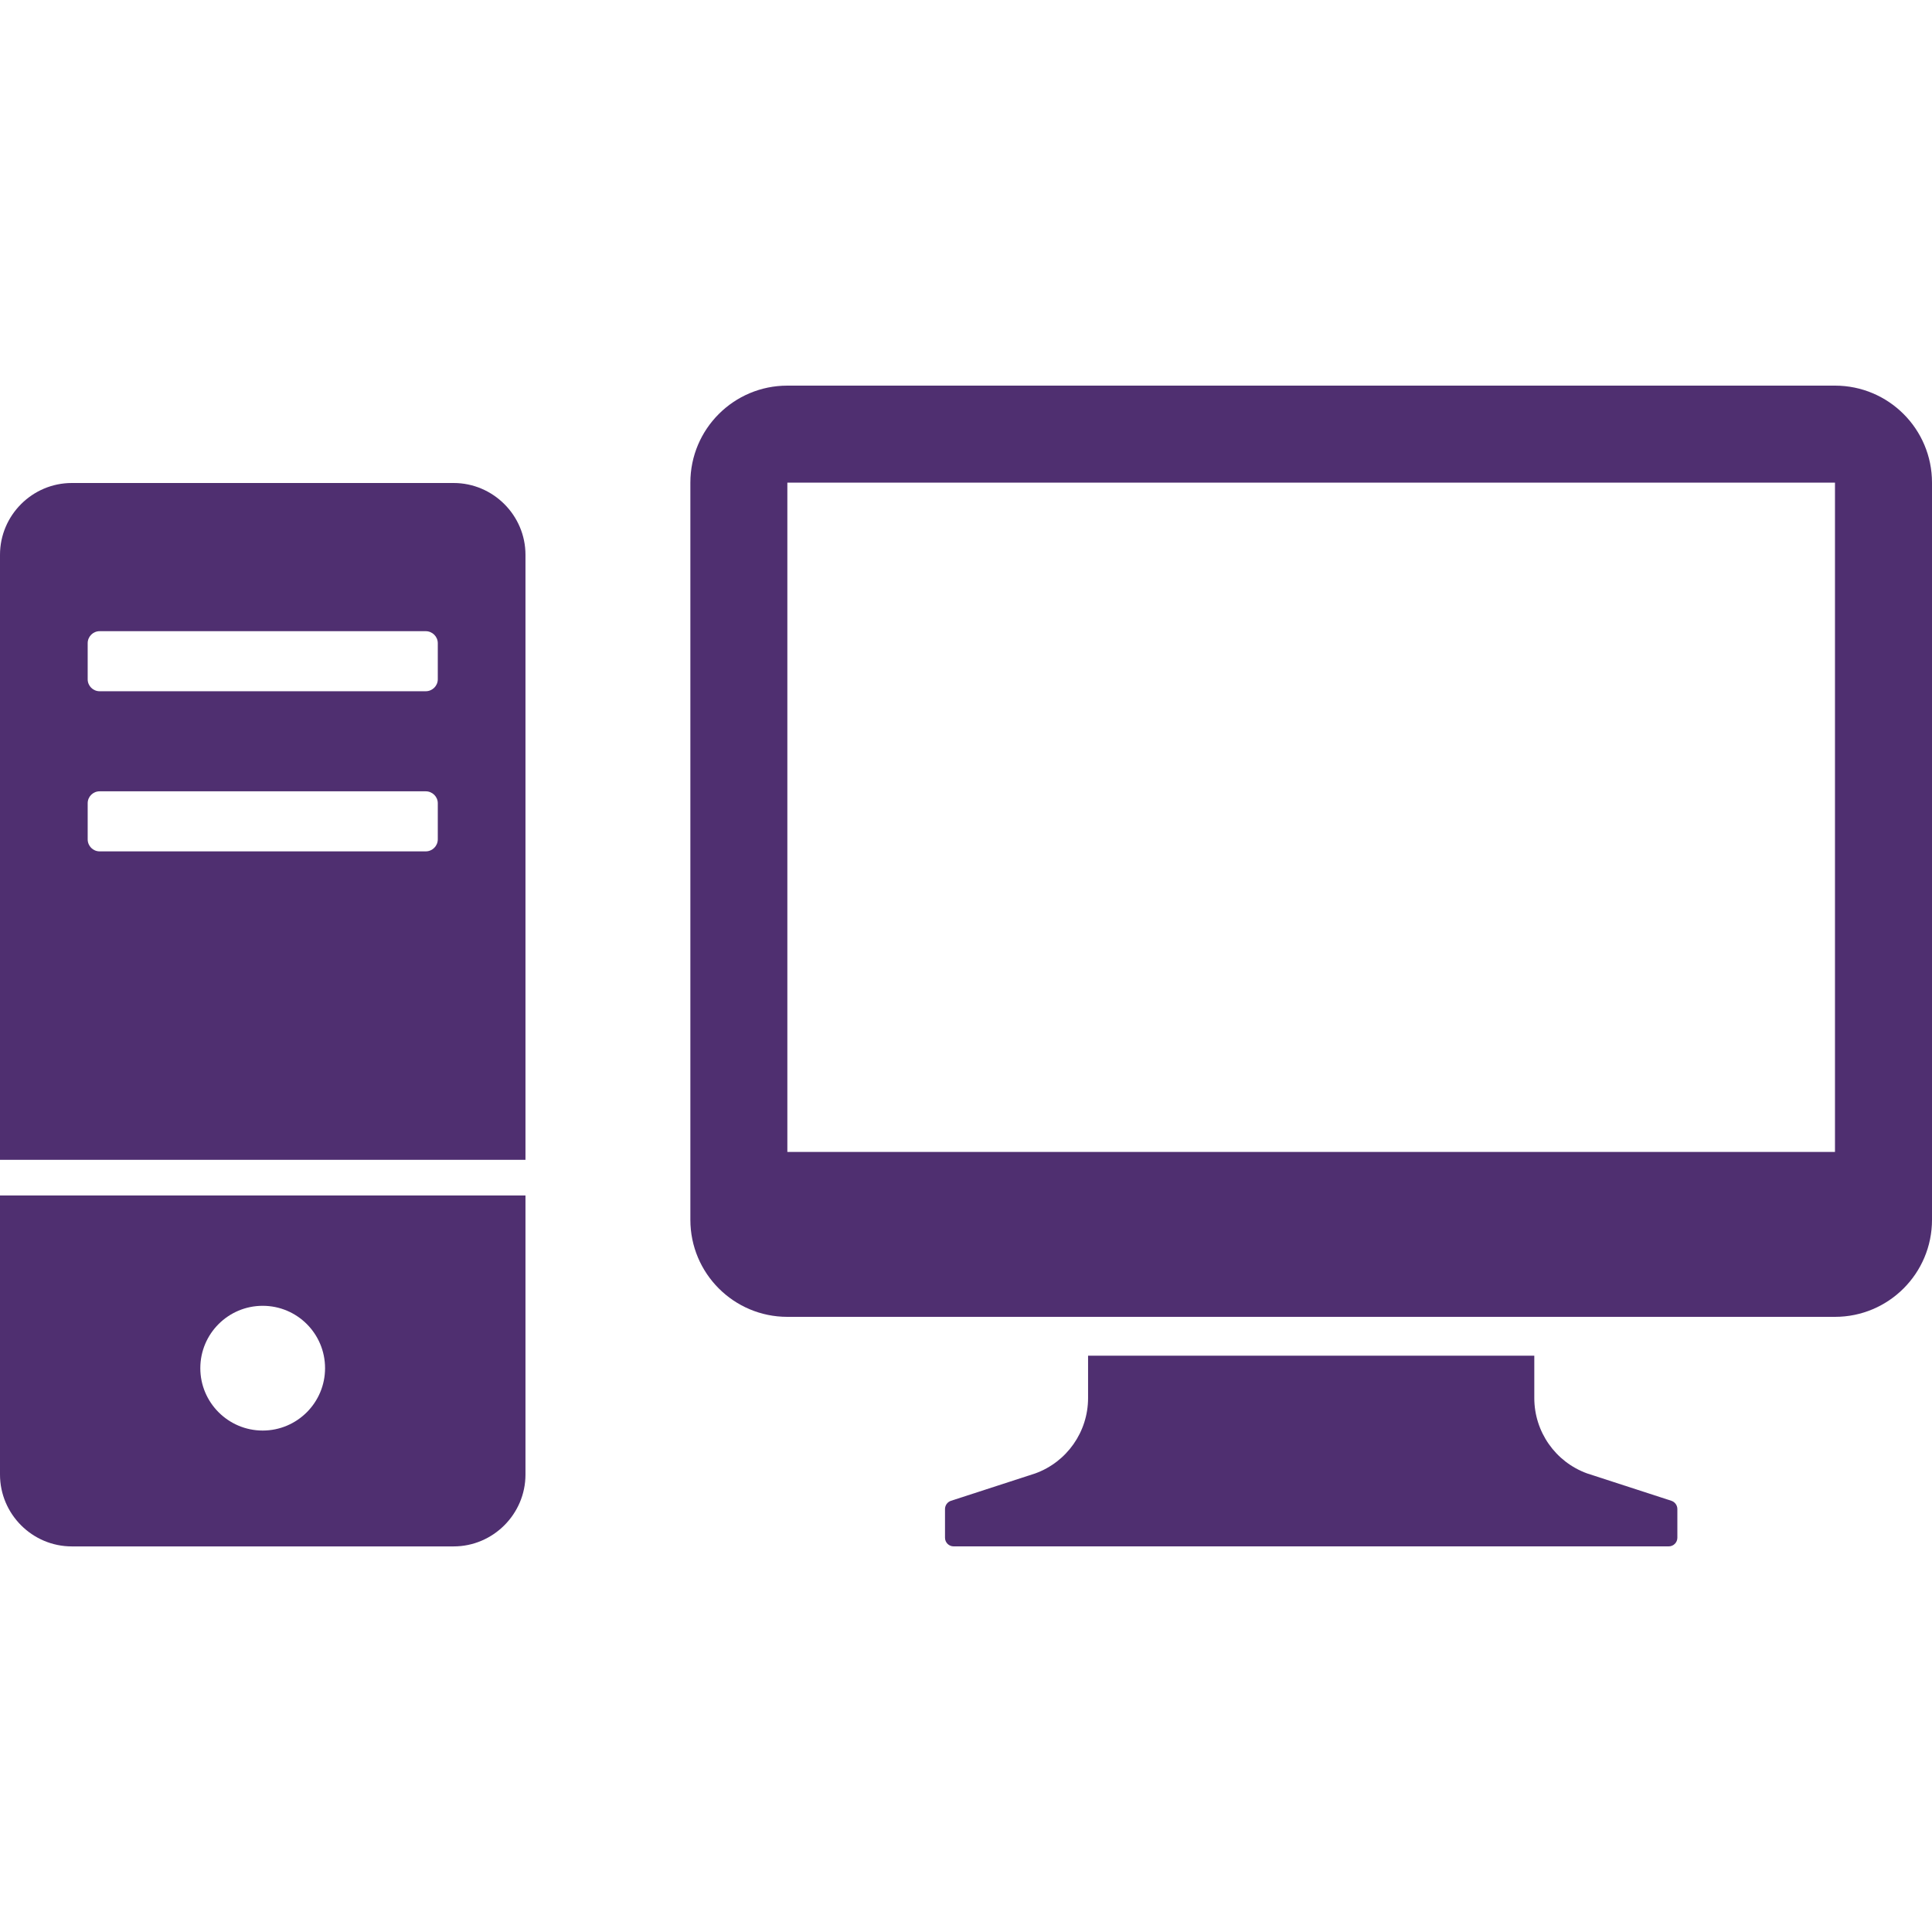 <svg width="60" height="60" viewBox="0 0 60 60" fill="none" xmlns="http://www.w3.org/2000/svg">
<path d="M56.987 11.976H24.452C22.789 11.976 21.44 13.324 21.44 14.988V37.883C21.44 39.547 22.789 40.896 24.452 40.896H56.987C58.651 40.896 60 39.547 60 37.883V14.988C60 13.324 58.651 11.976 56.987 11.976ZM56.987 14.988V35.729V35.774H24.452V14.988H56.907H56.987Z" fill="#4F2F70"/>
<path d="M51.905 46.608L49.291 45.759C48.306 45.403 47.649 44.466 47.649 43.418V42.102H33.791V43.418C33.791 44.466 33.134 45.403 32.149 45.759L29.535 46.608C29.423 46.644 29.348 46.75 29.348 46.864V47.756C29.348 47.904 29.468 48.024 29.616 48.024H51.824C51.972 48.024 52.092 47.904 52.092 47.756V46.864C52.092 46.75 52.017 46.644 51.905 46.608Z" fill="#4F2F70"/>
<path d="M14.088 15H2.23C1.002 15 0 16.004 0 17.23V36.02H16.319V17.23C16.319 16.004 15.314 15 14.088 15ZM3.094 24.575H13.222C13.427 24.575 13.596 24.741 13.596 24.945V26.066C13.596 26.274 13.427 26.44 13.222 26.44H3.094C2.889 26.44 2.723 26.274 2.723 26.066V24.945C2.723 24.741 2.889 24.575 3.094 24.575ZM13.222 21.467H3.094C2.889 21.467 2.723 21.301 2.723 21.096V19.975C2.723 19.77 2.889 19.602 3.094 19.602H13.222C13.427 19.602 13.596 19.77 13.596 19.975V21.096C13.596 21.301 13.427 21.467 13.222 21.467Z" fill="#4F2F70"/>
<path d="M0 45.794C0 47.02 1.002 48.025 2.23 48.025H14.088C15.314 48.025 16.319 47.02 16.319 45.794V37.127H0V45.794ZM8.158 44.427C7.09 44.427 6.221 43.558 6.221 42.49C6.221 41.419 7.09 40.553 8.158 40.553C9.229 40.553 10.095 41.419 10.095 42.49C10.095 43.558 9.229 44.427 8.158 44.427Z" fill="#4F2F70"/>
</svg>
